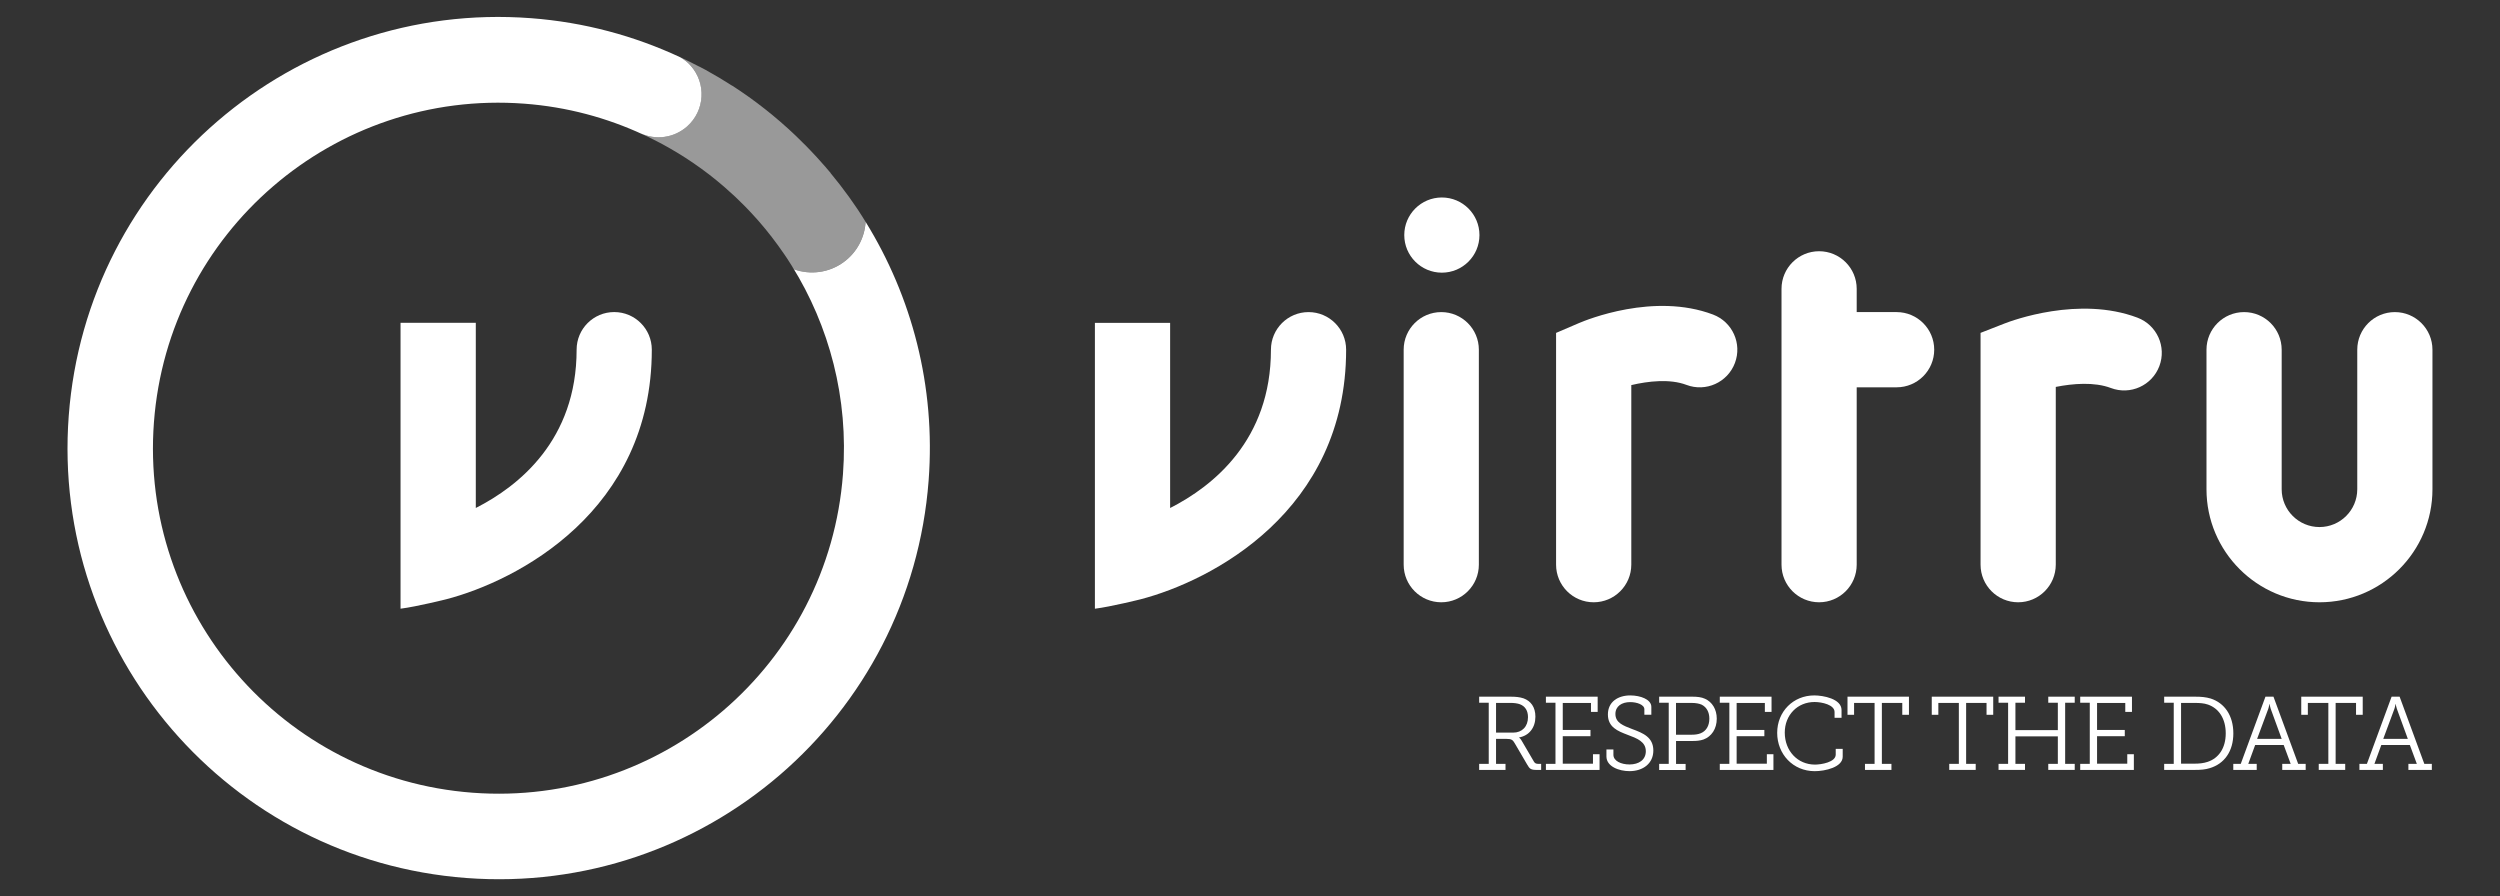 <?xml version="1.0" encoding="utf-8"?>
<!-- Generator: Adobe Illustrator 27.0.0, SVG Export Plug-In . SVG Version: 6.00 Build 0)  -->
<svg version="1.1" xmlns="http://www.w3.org/2000/svg" xmlns:xlink="http://www.w3.org/1999/xlink" x="0px" y="0px"
	 viewBox="0 0 752.1 269.59" style="enable-background:new 0 0 752.1 269.59;" xml:space="preserve">
<rect x="0" y="0" width="752.1" height="269.59" fill="#333333" stroke="none"/>
<style type="text/css">
	.st0{fill:none;}
	.st1{display:none;}
	.st2{display:inline;}
	.st3{fill:#FFFFFF;}
	.st4{opacity:0.5;fill:#FFFFFF;}
</style>
<g id="GUIDES">
	<rect x="124.05" y="-116.5" class="st0" width="504" height="504"/>
	<rect x="124.05" y="-116.5" class="st0" width="504" height="504"/>
</g>
<g id="BLACK_BKGD" class="st1">
	<rect x="124.05" y="-116.5" class="st2" width="504" height="504"/>
</g>
<g id="VIRTRU">
</g>
<g id="V_00000150815147831699412820000002538107907449541296_">
</g>
<g id="CIRCLE">
</g>
<g id="ACCESS_BAR">
</g>
<g id="TAGLINE">
	<g>
		<g>
			<g>
				<path class="st3" d="M433.59,181.19c-6.25,0-11.31-5.07-11.31-11.31V105.2c0-6.25,5.07-11.31,11.31-11.31
					s11.31,5.07,11.31,11.31v64.67C444.9,176.12,439.84,181.19,433.59,181.19z"/>
				<path class="st3" d="M479.44,181.19c-6.25,0-11.31-5.07-11.31-11.31v-69.73l6.85-2.94c2.26-0.97,22.6-9.3,40.37-2.58
					c5.84,2.21,8.79,8.74,6.58,14.58c-2.21,5.85-8.74,8.79-14.58,6.58c-4.97-1.88-11.48-1.14-16.59,0.06v54.03
					C490.75,176.12,485.69,181.19,479.44,181.19z"/>
				<path class="st3" d="M570.58,93.89h-12.01v-7c0-6.25-5.07-11.31-11.31-11.31c-6.25,0-11.31,5.07-11.31,11.31v82.99
					c0,6.25,5.07,11.31,11.31,11.31c6.25,0,11.31-5.07,11.31-11.31v-53.36h12.01c6.25,0,11.31-5.07,11.31-11.31
					S576.83,93.89,570.58,93.89z"/>
				<circle class="st3" cx="433.77" cy="70.72" r="11.31"/>
				<path class="st3" d="M607.14,181.19L607.14,181.19c-6.25,0-11.31-5.07-11.31-11.32l0-69.73l7.19-2.81
					c2.25-0.88,22.46-8.4,40.02-1.76c5.84,2.21,8.79,8.74,6.58,14.58c-2.21,5.84-8.74,8.79-14.58,6.58
					c-4.98-1.89-11.46-1.35-16.58-0.33l0,53.47C618.45,176.12,613.39,181.19,607.14,181.19z"/>
				<path class="st3" d="M697.8,181.19c-18.75,0-34-15.25-34-34V105.2c0-6.25,5.07-11.31,11.31-11.31c6.25,0,11.31,5.07,11.31,11.31
					v41.99c0,6.27,5.1,11.37,11.37,11.37c6.27,0,11.37-5.1,11.37-11.37V105.2c0-6.25,5.07-11.31,11.31-11.31s11.31,5.07,11.31,11.31
					v41.99C731.79,165.93,716.54,181.19,697.8,181.19z"/>
				<path class="st3" d="M329.39,183.13v-86h22.63v54.96v0.74c12.94-6.57,30.33-20.45,30.33-47.63c0-6.25,5.07-11.31,11.31-11.31
					s11.31,5.07,11.31,11.31c0,48.64-40.54,69.56-61.87,75.1C343.11,180.3,334.31,182.5,329.39,183.13z"/>
			</g>
		</g>
		<path class="st3" d="M120.53,97.12h-0.03v86c4.92-0.63,13.72-2.83,13.72-2.83c21.33-5.54,61.87-26.46,61.87-75.1
			c0-6.25-5.07-11.31-11.31-11.31c-6.25,0-11.31,5.07-11.31,11.31c0,27.18-17.39,41.06-30.33,47.63v-0.74V97.12h-0.03H120.53z"/>
		<path class="st3" d="M260.41,66.74c-0.27,4.64-2.54,9.14-6.58,12.1c-4.48,3.28-10.08,3.91-14.94,2.19
			c-0.21-0.34-0.43-0.67-0.64-1.01c11.24,18.08,17.07,39.75,15.35,62.61c-4.3,57.24-54.2,100.16-111.44,95.85
			c-57.24-4.3-100.16-54.2-95.85-111.44c4.3-57.24,54.2-100.16,111.44-95.85c12.8,0.96,24.87,4.24,35.86,9.35
			c-0.34-0.16-0.68-0.33-1.02-0.48c4.55,2.15,10.14,1.52,14.14-2.04c5.34-4.76,5.81-12.94,1.05-18.27
			c-0.93-1.05-2.01-1.87-3.16-2.54c-13.75-6.41-28.83-10.53-44.86-11.74C88.32,0.07,26.05,53.63,20.68,125.07
			c-5.37,71.44,48.19,133.7,119.62,139.07c71.44,5.37,133.7-48.19,139.07-119.62C281.51,116.14,274.31,89.23,260.41,66.74z"/>
		<path class="st4" d="M259.43,65.17c-0.43-0.68-0.86-1.36-1.31-2.03c-0.31-0.46-0.63-0.91-0.94-1.37
			c-0.59-0.86-1.18-1.72-1.79-2.57c-1.76-2.44-3.61-4.82-5.53-7.14c0-0.02,0-0.04,0-0.06c-0.38-0.45-0.77-0.89-1.15-1.33
			c-0.15-0.17-0.29-0.35-0.43-0.52c-0.2-0.24-0.42-0.47-0.63-0.7c-0.63-0.72-1.26-1.44-1.91-2.14c-0.59-0.65-1.2-1.29-1.81-1.93
			c-0.44-0.47-0.89-0.94-1.34-1.39c-1-1.02-2.01-2.01-3.04-3c-0.09-0.09-0.19-0.18-0.28-0.27c-5.84-5.55-12.21-10.58-19.05-14.99
			c0.04,0.03,0.08,0.08,0.12,0.11c-2.61-1.69-5.29-3.28-8.03-4.79c-0.58-0.32-1.17-0.62-1.76-0.93c-0.15-0.06-0.28-0.14-0.43-0.2
			c-1.81-0.95-3.65-1.85-5.51-2.72c1.15,0.67,2.23,1.5,3.16,2.54c4.76,5.34,4.28,13.52-1.05,18.27c-3.99,3.56-9.58,4.19-14.14,2.04
			c0.34,0.16,0.68,0.33,1.02,0.48c0.48,0.22,0.95,0.45,1.42,0.67c1.19,0.57,2.37,1.17,3.54,1.79c6.93,3.68,13.4,8.1,19.28,13.19
			c1.12,0.97,2.23,1.97,3.31,2.98c0.07,0.07,0.14,0.13,0.21,0.2c0.87,0.83,1.73,1.67,2.58,2.53c0.36,0.37,0.72,0.73,1.07,1.1
			c0.48,0.5,0.95,1.01,1.42,1.52c0.57,0.62,1.13,1.23,1.69,1.86c0.02,0.02,0.04,0.05,0.06,0.07c2.78,3.18,5.35,6.52,7.73,10.01
			c0.29,0.43,0.59,0.86,0.88,1.3c0.49,0.75,0.97,1.51,1.45,2.27c0.21,0.34,0.43,0.67,0.64,1.01c4.86,1.72,10.46,1.09,14.94-2.19
			c4.05-2.96,6.31-7.45,6.58-12.1C260.08,66.21,259.76,65.69,259.43,65.17z"/>
		<g>
			<path class="st3" d="M444.99,229.8h2.88v-18.39h-2.88v-1.82h9.43c1.5,0,2.7,0.1,3.92,0.5c2.16,0.78,3.57,2.6,3.57,5.52
				c0,3.29-1.88,5.7-4.89,6.24v0.06c0,0,0.41,0.28,0.75,0.91l3.67,6.27c0.35,0.63,0.75,0.72,1.57,0.72h0.63v1.82h-1.19
				c-1.91,0-2.26-0.28-3.04-1.66l-3.7-6.33c-0.59-1.06-1.03-1.35-2.47-1.35h-3.17v7.52h2.85v1.82h-7.93V229.8z M455.23,220.4
				c2.66,0,4.45-1.82,4.45-4.64c0-2.01-0.88-3.29-2.41-3.89c-0.75-0.28-1.79-0.41-2.91-0.41h-4.29v8.93H455.23z"/>
			<path class="st3" d="M465.07,229.8h2.88v-18.39h-2.88v-1.82h15.57v4.58h-2.01v-2.69h-8.49v8.12h8.34v1.88h-8.34v8.27h9.09v-2.85
				h1.98v4.73h-16.14V229.8z"/>
			<path class="st3" d="M485.38,225.47v1.6c0,1.85,2.29,2.91,4.83,2.91c2.85,0,4.92-1.41,4.92-3.98c0-2.88-2.66-3.89-5.52-4.95
				c-2.88-1.1-5.89-2.26-5.89-6.11c0-3.85,3.1-5.73,6.71-5.73c3.13,0,6.36,1.22,6.36,3.45v2.35h-2.1v-1.63
				c0-1.41-2.29-2.16-4.26-2.16c-2.51,0-4.45,1.22-4.45,3.57c0,2.66,2.38,3.51,5.05,4.54c3.2,1.19,6.36,2.41,6.36,6.46
				c0,3.89-3.1,6.2-7.18,6.2c-3.17,0-6.93-1.41-6.93-4.42v-2.1H485.38z"/>
			<path class="st3" d="M499.14,229.8h2.88v-18.39h-2.88v-1.82h10.03c1.35,0,2.73,0.13,3.76,0.63c2.16,0.97,3.54,3.16,3.54,5.99
				c0,3.04-1.57,5.39-4.01,6.27c-1.04,0.35-2.07,0.44-3.26,0.44h-4.98v6.9h2.88v1.82h-7.96V229.8z M508.98,221.03
				c1.03,0,1.91-0.13,2.66-0.44c1.63-0.66,2.6-2.22,2.6-4.39c0-2.01-0.85-3.45-2.29-4.2c-0.78-0.35-1.82-0.53-2.98-0.53h-4.76v9.56
				H508.98z"/>
			<path class="st3" d="M517.38,229.8h2.88v-18.39h-2.88v-1.82h15.57v4.58h-2.01v-2.69h-8.49v8.12h8.34v1.88h-8.34v8.27h9.09v-2.85
				h1.98v4.73h-16.14V229.8z"/>
			<path class="st3" d="M545.8,209.21c2.67,0,8.21,1,8.21,4.39v2.35h-2.1v-1.75c0-2.16-3.76-3.01-6.02-3.01
				c-5.11,0-8.96,3.89-8.96,9.21c0,5.48,3.85,9.62,9.09,9.62c1.79,0,6.24-0.69,6.24-3.01v-1.72h2.1v2.35c0,3.2-5.36,4.36-8.4,4.36
				c-6.58,0-11.31-5.14-11.31-11.53C534.65,214.04,539.5,209.21,545.8,209.21z"/>
			<path class="st3" d="M561.07,229.8h2.88v-18.33h-6.17v3.57h-1.98v-5.45h18.49v5.45h-2.01v-3.57h-6.14v18.33h2.88v1.82h-7.96
				V229.8z"/>
			<path class="st3" d="M586.42,229.8h2.88v-18.33h-6.17v3.57h-1.98v-5.45h18.49v5.45h-2.01v-3.57h-6.14v18.33h2.88v1.82h-7.96
				V229.8z"/>
			<path class="st3" d="M601.24,229.8h2.88v-18.39h-2.88v-1.82h7.96v1.82h-2.88v8.24h12.76v-8.24h-2.88v-1.82h7.96v1.82h-2.88v18.39
				h2.88v1.82h-7.96v-1.82h2.88v-8.27h-12.76v8.27h2.88v1.82h-7.96V229.8z"/>
			<path class="st3" d="M625.81,229.8h2.88v-18.39h-2.88v-1.82h15.57v4.58h-2.01v-2.69h-8.49v8.12h8.34v1.88h-8.34v8.27h9.09v-2.85
				h1.98v4.73h-16.14V229.8z"/>
			<path class="st3" d="M651.07,229.8h2.88v-18.39h-2.88v-1.82h9.31c1.88,0,3.23,0.13,4.7,0.56c4.17,1.35,6.8,5.14,6.8,10.47
				c0,5.42-2.7,9.15-7.08,10.47c-1.38,0.44-2.79,0.53-4.42,0.53h-9.31V229.8z M660.19,229.74c1.47,0,2.7-0.13,3.92-0.53
				c3.35-1.1,5.48-4.13,5.48-8.59c0-4.39-2.04-7.49-5.33-8.65c-1.28-0.44-2.54-0.5-4.07-0.5h-4.04v18.27H660.19z"/>
			<path class="st3" d="M671.85,229.8h2.26l7.43-20.21h2.41l7.43,20.21h2.26v1.82h-7.05v-1.82h2.54l-2.1-5.67h-8.59l-2.07,5.67h2.54
				v1.82h-7.05V229.8z M686.42,222.28l-3.29-9.02c-0.25-0.72-0.34-1.41-0.34-1.41h-0.1c0,0-0.06,0.69-0.31,1.41l-3.35,9.02H686.42z"
				/>
			<path class="st3" d="M697.58,229.8h2.88v-18.33h-6.17v3.57h-1.98v-5.45h18.49v5.45h-2.01v-3.57h-6.14v18.33h2.88v1.82h-7.96
				V229.8z"/>
			<path class="st3" d="M709.8,229.8h2.26l7.43-20.21h2.41l7.43,20.21h2.26v1.82h-7.05v-1.82h2.54l-2.1-5.67h-8.59l-2.07,5.67h2.54
				v1.82h-7.05V229.8z M724.37,222.28l-3.29-9.02c-0.25-0.72-0.35-1.41-0.35-1.41h-0.09c0,0-0.06,0.69-0.31,1.41l-3.35,9.02H724.37z
				"/>
		</g>
	</g>
</g>
</svg>
